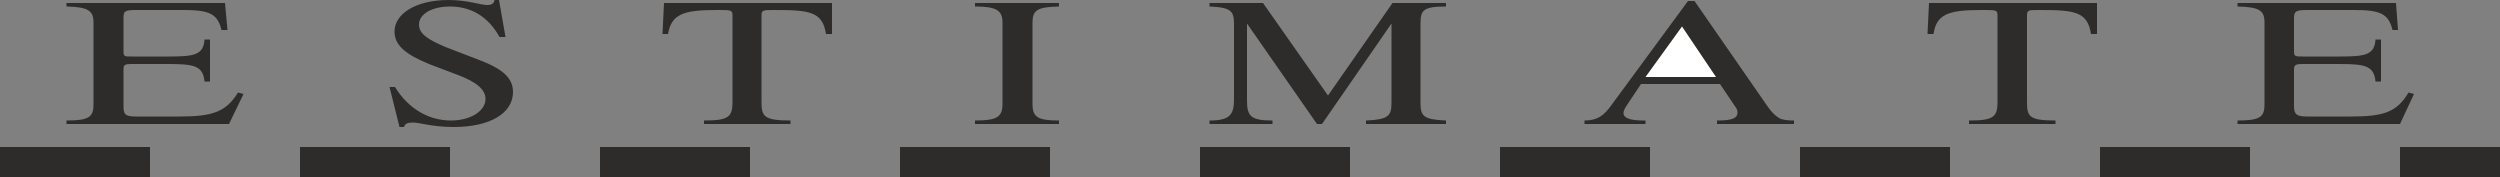 <svg height="33.984" viewBox="0 0 360 25.488" width="480" xmlns="http://www.w3.org/2000/svg"><rect x="0" y="0" width="360" height="25.488" fill="#808080" stroke="none"/><path style="fill:none;stroke:#2d2c2b;stroke-width:4.32;stroke-linejoin:bevel;stroke-miterlimit:10.433;stroke-dasharray:21.6,21.6" d="M117.638 432.609h360" transform="translate(-117.638 -409.28)"/><path style="fill:#2d2c2b" d="M127.214 427.137h23.4l2.088-4.32-.792-.216c-1.728 2.808-3.672 3.456-8.424 3.456h-6.264c-1.656 0-1.8-.36-1.8-1.584v-5.112c0-.72.072-.864 1.224-.864h5.328c3.672 0 4.896.288 5.112 2.52h.792v-6.048h-.792c-.144 2.232-1.512 2.448-5.112 2.448h-5.328c-1.08 0-1.224 0-1.224-.72v-4.752c0-1.008.072-1.224 1.8-1.224h6.84c3.672 0 4.896.504 5.472 2.88h.864l-.36-3.888h-22.824v.504c3.096.072 3.888.576 3.888 2.304v11.808c0 1.8-.648 2.304-3.888 2.304v.504zm47.952.432h.648c.144-.504.576-.648 1.296-.648.936 0 2.808.648 5.832.648 5.328 0 8.568-2.016 8.568-5.04 0-2.088-1.584-3.384-5.04-4.68l-4.68-1.8c-2.52-1.08-3.816-1.872-3.816-3.24 0-1.512 1.872-2.592 4.464-2.592 3.096 0 5.544 1.512 7.128 4.392h.864l-.936-5.328h-.648c-.072.504-.432.72-1.008.72-1.08 0-2.808-.72-5.616-.72-4.752 0-7.776 2.016-7.776 4.536 0 2.016 1.656 3.312 4.968 4.68l4.176 1.584c2.664 1.008 3.96 2.088 3.96 3.456 0 1.728-2.16 3.096-4.968 3.096-3.168 0-6.12-1.656-8.064-4.824h-.792l1.44 5.76zm43.848-.432h12.456v-.504c-3.96 0-4.176-.648-4.176-2.808v-12.312c0-.792.216-.792 1.872-.792 5.04 0 6.912.216 7.416 3.456h.864v-4.464h-24.192l-.216 4.464h.792c.504-2.88 2.232-3.456 6.984-3.456h.576c1.584 0 1.728.072 1.728.792v12.456c0 2.16-.576 2.664-4.104 2.664v.504zm39.024 0h12.096v-.504c-3.096 0-3.816-.504-3.816-2.376V412.52c0-1.8.72-2.232 3.816-2.304v-.504h-12.096v.504c3.096 0 3.96.576 3.96 2.304v11.736c0 1.872-.792 2.376-3.96 2.376v.504zm33.768 0h9.072v-.504c-3.168 0-3.672-.648-3.672-2.88v-11.088l10.08 14.472h.72l10.008-14.472v11.376c0 1.944-.432 2.448-3.672 2.592v.504h11.52v-.504c-3.312-.144-3.672-.648-3.672-2.592v-11.304c0-1.944.288-2.52 3.672-2.52v-.504h-7.704l-9.288 13.32-9.36-13.32h-7.704v.504c3.312.144 3.528.72 3.528 2.736v10.656c0 2.232-.648 3.024-3.528 3.024v.504zm54 0h8.784v-.504h-.288c-1.944 0-2.88-.36-2.88-1.08 0-.36.216-.72.648-1.368l1.872-2.808h11.376l2.232 3.312c.216.288.288.504.288.792 0 .864-.864 1.152-2.952 1.152v.504h11.088v-.504c-.864 0-1.656-.072-2.16-.36-.576-.36-1.08-.864-1.584-1.584l-10.584-15.264h-.936L349.694 424.4c-1.08 1.512-2.016 2.232-3.888 2.232v.504z" transform="translate(-117.638 -409.28)"/><path style="fill:#fff" d="m354.59 420.369 5.256-7.272 4.896 7.272H354.59z" transform="translate(-117.638 -409.28)"/><path style="fill:#2d2c2b" d="M401.174 427.137h12.456v-.504c-3.96 0-4.104-.648-4.104-2.808v-12.312c0-.792.216-.792 1.8-.792 5.04 0 6.912.216 7.416 3.456h.864v-4.464h-24.192l-.216 4.464h.864c.432-2.88 2.16-3.456 6.912-3.456h.648c1.512 0 1.656.072 1.656.792v12.456c0 2.16-.576 2.664-4.104 2.664v.504zm38.664 0h23.4l2.016-4.32-.792-.216c-1.656 2.808-3.528 3.456-8.28 3.456h-6.336c-1.584 0-1.872-.36-1.872-1.584v-5.112c0-.72.144-.864 1.296-.864h5.328c3.672 0 4.896.288 5.112 2.52h.792v-6.048h-.792c-.144 2.232-1.512 2.448-5.112 2.448h-5.328c-1.08 0-1.296 0-1.296-.72v-4.752c0-1.008.216-1.224 1.872-1.224h6.768c3.744 0 4.968.504 5.544 2.88h.792l-.288-3.888h-22.824v.504c3.168.072 3.888.576 3.888 2.304v11.808c0 1.8-.648 2.304-3.888 2.304v.504z" transform="translate(-117.638 -409.28)"/></svg>
